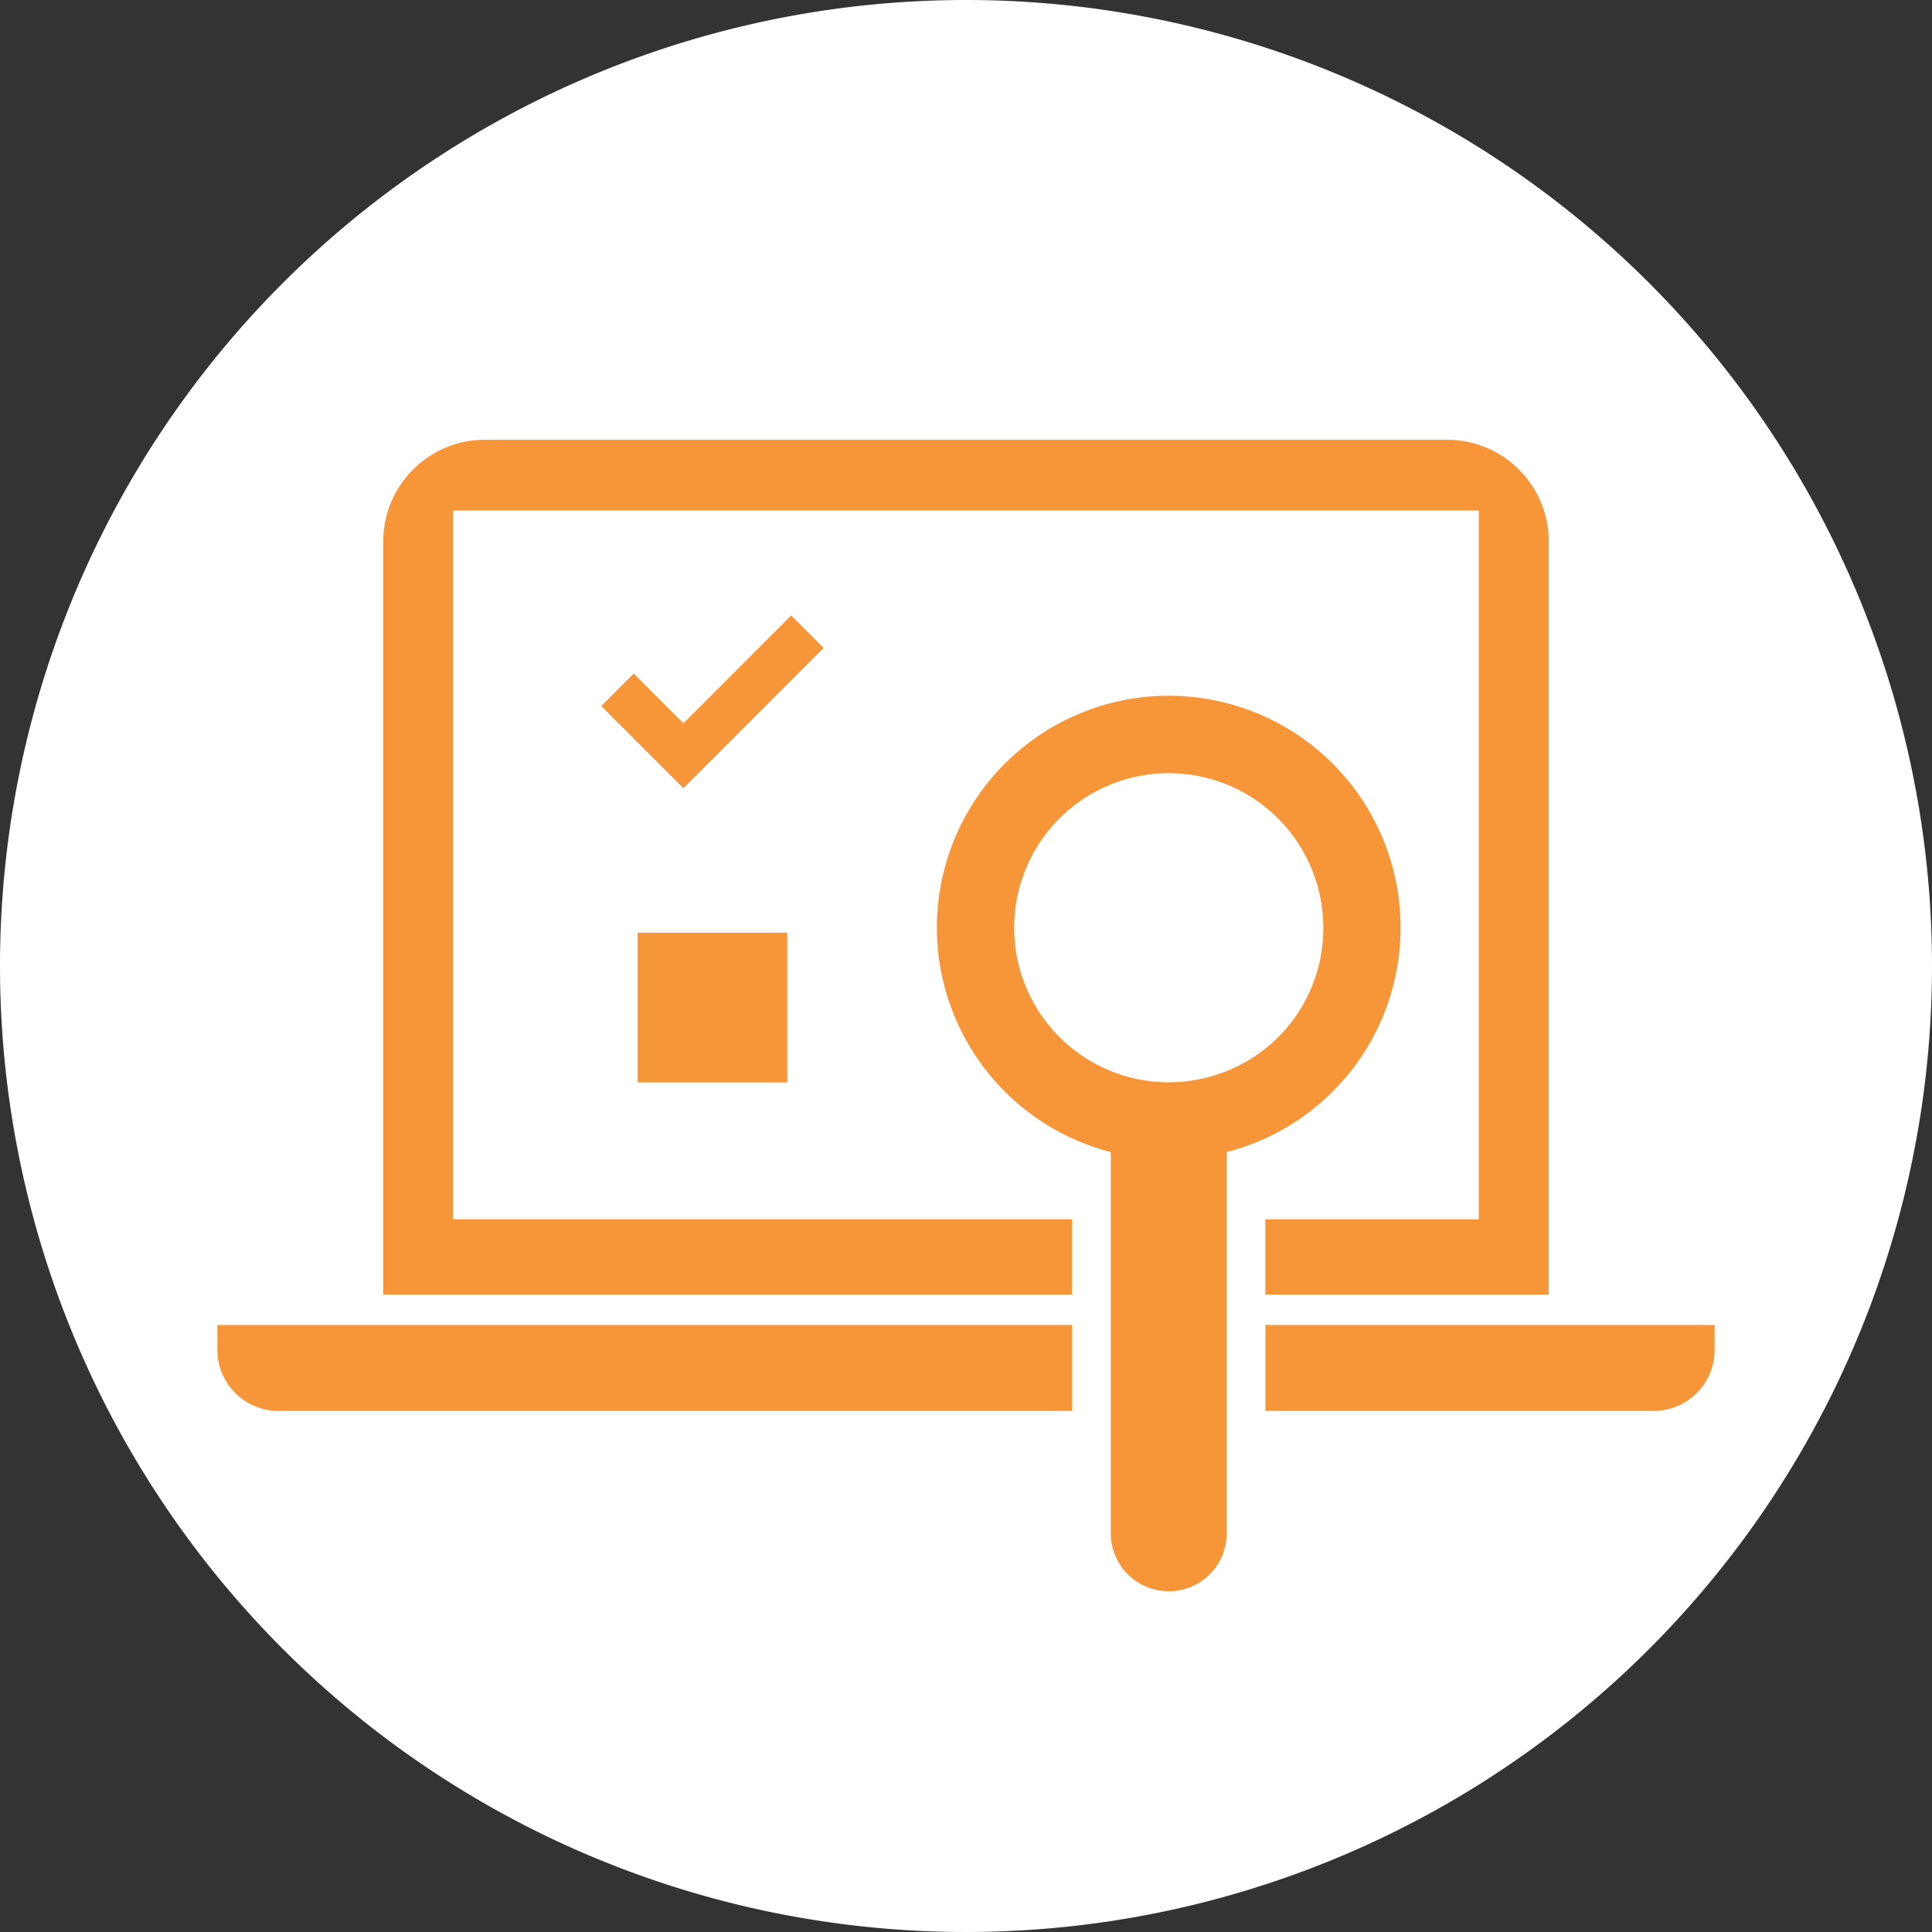 <svg id="free_trial" data-name="free trial" xmlns="http://www.w3.org/2000/svg" xmlns:xlink="http://www.w3.org/1999/xlink" width="100" height="100" viewBox="0 0 100 100">
  <rect x="0" y="0" width="100" height="100" fill="#333333" stroke="none"/>
  <defs>
    <clipPath id="clip-path">
      <rect id="Rectangle_1977" data-name="Rectangle 1977" width="100" height="100" fill="none"/>
    </clipPath>
  </defs>
  <g id="Group_9587" data-name="Group 9587" clip-path="url(#clip-path)">
    <path id="Path_23546" data-name="Path 23546" d="M100,50A50,50,0,1,1,50,0a50,50,0,0,1,50,50" fill="#fff"/>
    <path id="Path_23547" data-name="Path 23547" d="M80.163,68.582H65.5v4.447H85.6a3.158,3.158,0,0,0,3.149-3.149v-1.3Z" fill="#f79638"/>
    <path id="Path_23548" data-name="Path 23548" d="M11.251,68.582v1.3A3.158,3.158,0,0,0,14.4,73.029H55.495V68.582H11.251Z" fill="#f79638"/>
    <path id="Path_23549" data-name="Path 23549" d="M23.457,26.424H76.542V63.11H65.494v3.9H80.163v-39a5.264,5.264,0,0,0-5.248-5.248H25.085a5.264,5.264,0,0,0-5.249,5.248v39H55.494v-3.9H23.457Z" fill="#f79638"/>
    <path id="Path_23550" data-name="Path 23550" d="M72.494,48.025a12,12,0,1,0-15,11.606V79.364a3,3,0,0,0,6,0V59.631a11.993,11.993,0,0,0,9-11.606m-9,7.411a8,8,0,1,1,5-7.411,7.945,7.945,0,0,1-5,7.411" fill="#f79638"/>
    <path id="Path_23551" data-name="Path 23551" d="M40.954,31.856l-5.581,5.583L32.8,34.863l-1.68,1.681,2.575,2.577L35.373,40.8l1.68-1.681,5.581-5.584Z" fill="#f79638"/>
    <rect id="Rectangle_1976" data-name="Rectangle 1976" width="7.747" height="7.75" transform="translate(33.003 48.276)" fill="#f79638"/>
  </g>
</svg>
